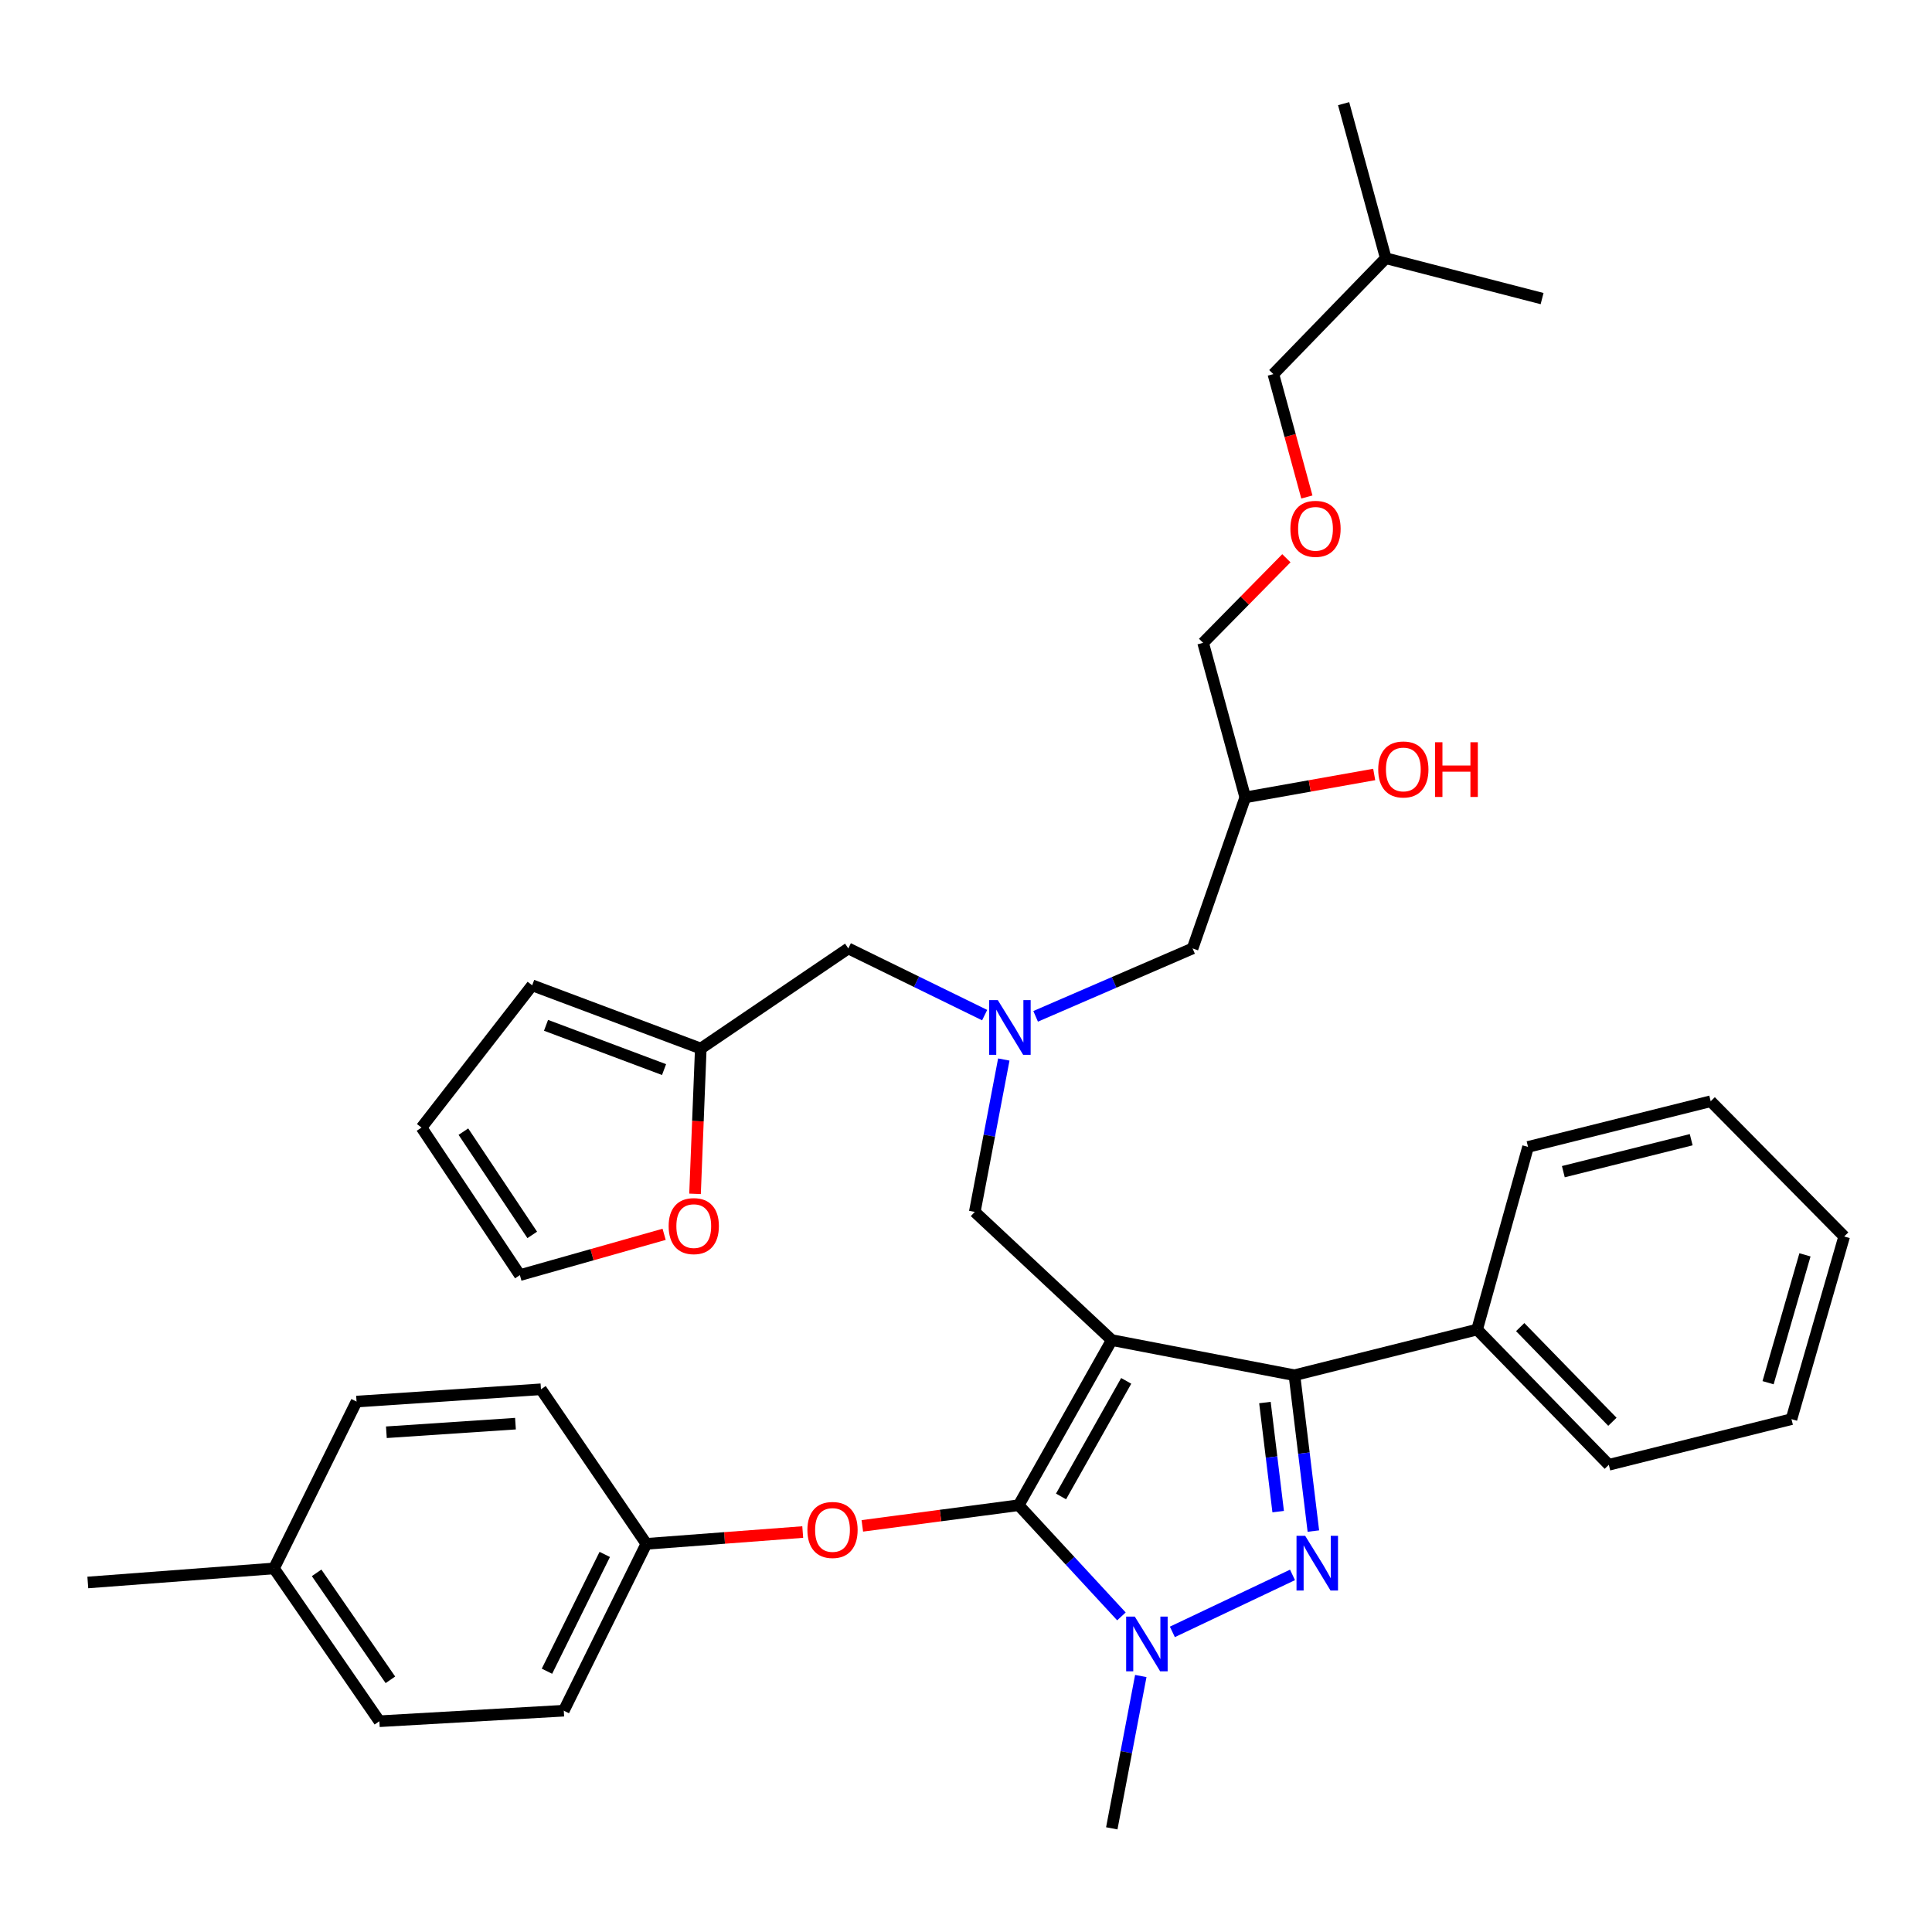 <?xml version='1.0' encoding='iso-8859-1'?>
<svg version='1.1' baseProfile='full'
              xmlns='http://www.w3.org/2000/svg'
                      xmlns:rdkit='http://www.rdkit.org/xml'
                      xmlns:xlink='http://www.w3.org/1999/xlink'
                  xml:space='preserve'
width='1000px' height='1000px' viewBox='0 0 1000 1000'>
<!-- END OF HEADER -->
<rect style='opacity:1.0;fill:#FFFFFF;stroke:none' width='1000' height='1000' x='0' y='0'> </rect>
<path class='bond-0' d='M 509.657,525.423 L 474.373,508.167' style='fill:none;fill-rule:evenodd;stroke:#0000FF;stroke-width:6px;stroke-linecap:butt;stroke-linejoin:miter;stroke-opacity:1' />
<path class='bond-0' d='M 474.373,508.167 L 439.089,490.91' style='fill:none;fill-rule:evenodd;stroke:#000000;stroke-width:6px;stroke-linecap:butt;stroke-linejoin:miter;stroke-opacity:1' />
<path class='bond-1' d='M 536.04,526.054 L 576.658,508.482' style='fill:none;fill-rule:evenodd;stroke:#0000FF;stroke-width:6px;stroke-linecap:butt;stroke-linejoin:miter;stroke-opacity:1' />
<path class='bond-1' d='M 576.658,508.482 L 617.277,490.91' style='fill:none;fill-rule:evenodd;stroke:#000000;stroke-width:6px;stroke-linecap:butt;stroke-linejoin:miter;stroke-opacity:1' />
<path class='bond-2' d='M 519.565,548.404 L 512.055,587.84' style='fill:none;fill-rule:evenodd;stroke:#0000FF;stroke-width:6px;stroke-linecap:butt;stroke-linejoin:miter;stroke-opacity:1' />
<path class='bond-2' d='M 512.055,587.84 L 504.545,627.276' style='fill:none;fill-rule:evenodd;stroke:#000000;stroke-width:6px;stroke-linecap:butt;stroke-linejoin:miter;stroke-opacity:1' />
<path class='bond-3' d='M 617.277,490.91 L 644.546,412.729' style='fill:none;fill-rule:evenodd;stroke:#000000;stroke-width:6px;stroke-linecap:butt;stroke-linejoin:miter;stroke-opacity:1' />
<path class='bond-4' d='M 644.546,412.729 L 677.916,406.797' style='fill:none;fill-rule:evenodd;stroke:#000000;stroke-width:6px;stroke-linecap:butt;stroke-linejoin:miter;stroke-opacity:1' />
<path class='bond-4' d='M 677.916,406.797 L 711.286,400.865' style='fill:none;fill-rule:evenodd;stroke:#FF0000;stroke-width:6px;stroke-linecap:butt;stroke-linejoin:miter;stroke-opacity:1' />
<path class='bond-5' d='M 644.546,412.729 L 622.731,332.729' style='fill:none;fill-rule:evenodd;stroke:#000000;stroke-width:6px;stroke-linecap:butt;stroke-linejoin:miter;stroke-opacity:1' />
<path class='bond-6' d='M 622.731,332.729 L 644.282,310.838' style='fill:none;fill-rule:evenodd;stroke:#000000;stroke-width:6px;stroke-linecap:butt;stroke-linejoin:miter;stroke-opacity:1' />
<path class='bond-6' d='M 644.282,310.838 L 665.832,288.947' style='fill:none;fill-rule:evenodd;stroke:#FF0000;stroke-width:6px;stroke-linecap:butt;stroke-linejoin:miter;stroke-opacity:1' />
<path class='bond-7' d='M 676.435,257.243 L 667.763,225.44' style='fill:none;fill-rule:evenodd;stroke:#FF0000;stroke-width:6px;stroke-linecap:butt;stroke-linejoin:miter;stroke-opacity:1' />
<path class='bond-7' d='M 667.763,225.44 L 659.09,193.637' style='fill:none;fill-rule:evenodd;stroke:#000000;stroke-width:6px;stroke-linecap:butt;stroke-linejoin:miter;stroke-opacity:1' />
<path class='bond-8' d='M 659.09,193.637 L 717.274,133.654' style='fill:none;fill-rule:evenodd;stroke:#000000;stroke-width:6px;stroke-linecap:butt;stroke-linejoin:miter;stroke-opacity:1' />
<path class='bond-9' d='M 504.545,627.276 L 575.455,693.631' style='fill:none;fill-rule:evenodd;stroke:#000000;stroke-width:6px;stroke-linecap:butt;stroke-linejoin:miter;stroke-opacity:1' />
<path class='bond-10' d='M 580.449,836.644 L 553.859,807.869' style='fill:none;fill-rule:evenodd;stroke:#0000FF;stroke-width:6px;stroke-linecap:butt;stroke-linejoin:miter;stroke-opacity:1' />
<path class='bond-10' d='M 553.859,807.869 L 527.269,779.094' style='fill:none;fill-rule:evenodd;stroke:#000000;stroke-width:6px;stroke-linecap:butt;stroke-linejoin:miter;stroke-opacity:1' />
<path class='bond-11' d='M 606.814,844.662 L 668.999,815.168' style='fill:none;fill-rule:evenodd;stroke:#0000FF;stroke-width:6px;stroke-linecap:butt;stroke-linejoin:miter;stroke-opacity:1' />
<path class='bond-12' d='M 590.474,867.501 L 582.964,906.924' style='fill:none;fill-rule:evenodd;stroke:#0000FF;stroke-width:6px;stroke-linecap:butt;stroke-linejoin:miter;stroke-opacity:1' />
<path class='bond-12' d='M 582.964,906.924 L 575.455,946.346' style='fill:none;fill-rule:evenodd;stroke:#000000;stroke-width:6px;stroke-linecap:butt;stroke-linejoin:miter;stroke-opacity:1' />
<path class='bond-13' d='M 527.269,779.094 L 486.804,784.438' style='fill:none;fill-rule:evenodd;stroke:#000000;stroke-width:6px;stroke-linecap:butt;stroke-linejoin:miter;stroke-opacity:1' />
<path class='bond-13' d='M 486.804,784.438 L 446.338,789.782' style='fill:none;fill-rule:evenodd;stroke:#FF0000;stroke-width:6px;stroke-linecap:butt;stroke-linejoin:miter;stroke-opacity:1' />
<path class='bond-14' d='M 527.269,779.094 L 575.455,693.631' style='fill:none;fill-rule:evenodd;stroke:#000000;stroke-width:6px;stroke-linecap:butt;stroke-linejoin:miter;stroke-opacity:1' />
<path class='bond-14' d='M 549.19,774.559 L 582.92,714.735' style='fill:none;fill-rule:evenodd;stroke:#000000;stroke-width:6px;stroke-linecap:butt;stroke-linejoin:miter;stroke-opacity:1' />
<path class='bond-15' d='M 575.455,693.631 L 669.998,711.82' style='fill:none;fill-rule:evenodd;stroke:#000000;stroke-width:6px;stroke-linecap:butt;stroke-linejoin:miter;stroke-opacity:1' />
<path class='bond-16' d='M 669.998,711.82 L 764.541,688.177' style='fill:none;fill-rule:evenodd;stroke:#000000;stroke-width:6px;stroke-linecap:butt;stroke-linejoin:miter;stroke-opacity:1' />
<path class='bond-17' d='M 669.998,711.82 L 674.897,752.15' style='fill:none;fill-rule:evenodd;stroke:#000000;stroke-width:6px;stroke-linecap:butt;stroke-linejoin:miter;stroke-opacity:1' />
<path class='bond-17' d='M 674.897,752.15 L 679.797,792.481' style='fill:none;fill-rule:evenodd;stroke:#0000FF;stroke-width:6px;stroke-linecap:butt;stroke-linejoin:miter;stroke-opacity:1' />
<path class='bond-17' d='M 654.723,725.953 L 658.153,754.184' style='fill:none;fill-rule:evenodd;stroke:#000000;stroke-width:6px;stroke-linecap:butt;stroke-linejoin:miter;stroke-opacity:1' />
<path class='bond-17' d='M 658.153,754.184 L 661.582,782.416' style='fill:none;fill-rule:evenodd;stroke:#0000FF;stroke-width:6px;stroke-linecap:butt;stroke-linejoin:miter;stroke-opacity:1' />
<path class='bond-18' d='M 362.726,542.731 L 361.237,580.331' style='fill:none;fill-rule:evenodd;stroke:#000000;stroke-width:6px;stroke-linecap:butt;stroke-linejoin:miter;stroke-opacity:1' />
<path class='bond-18' d='M 361.237,580.331 L 359.748,617.93' style='fill:none;fill-rule:evenodd;stroke:#FF0000;stroke-width:6px;stroke-linecap:butt;stroke-linejoin:miter;stroke-opacity:1' />
<path class='bond-19' d='M 362.726,542.731 L 275.454,509.999' style='fill:none;fill-rule:evenodd;stroke:#000000;stroke-width:6px;stroke-linecap:butt;stroke-linejoin:miter;stroke-opacity:1' />
<path class='bond-19' d='M 343.711,553.615 L 282.621,530.702' style='fill:none;fill-rule:evenodd;stroke:#000000;stroke-width:6px;stroke-linecap:butt;stroke-linejoin:miter;stroke-opacity:1' />
<path class='bond-20' d='M 362.726,542.731 L 439.089,490.91' style='fill:none;fill-rule:evenodd;stroke:#000000;stroke-width:6px;stroke-linecap:butt;stroke-linejoin:miter;stroke-opacity:1' />
<path class='bond-21' d='M 343.751,638.885 L 306.421,649.442' style='fill:none;fill-rule:evenodd;stroke:#FF0000;stroke-width:6px;stroke-linecap:butt;stroke-linejoin:miter;stroke-opacity:1' />
<path class='bond-21' d='M 306.421,649.442 L 269.091,659.999' style='fill:none;fill-rule:evenodd;stroke:#000000;stroke-width:6px;stroke-linecap:butt;stroke-linejoin:miter;stroke-opacity:1' />
<path class='bond-22' d='M 275.454,509.999 L 218.179,583.635' style='fill:none;fill-rule:evenodd;stroke:#000000;stroke-width:6px;stroke-linecap:butt;stroke-linejoin:miter;stroke-opacity:1' />
<path class='bond-23' d='M 269.091,659.999 L 218.179,583.635' style='fill:none;fill-rule:evenodd;stroke:#000000;stroke-width:6px;stroke-linecap:butt;stroke-linejoin:miter;stroke-opacity:1' />
<path class='bond-23' d='M 275.489,639.188 L 239.85,585.733' style='fill:none;fill-rule:evenodd;stroke:#000000;stroke-width:6px;stroke-linecap:butt;stroke-linejoin:miter;stroke-opacity:1' />
<path class='bond-24' d='M 415.492,792.983 L 375.02,796.037' style='fill:none;fill-rule:evenodd;stroke:#FF0000;stroke-width:6px;stroke-linecap:butt;stroke-linejoin:miter;stroke-opacity:1' />
<path class='bond-24' d='M 375.02,796.037 L 334.547,799.091' style='fill:none;fill-rule:evenodd;stroke:#000000;stroke-width:6px;stroke-linecap:butt;stroke-linejoin:miter;stroke-opacity:1' />
<path class='bond-25' d='M 334.547,799.091 L 279.999,719.092' style='fill:none;fill-rule:evenodd;stroke:#000000;stroke-width:6px;stroke-linecap:butt;stroke-linejoin:miter;stroke-opacity:1' />
<path class='bond-26' d='M 334.547,799.091 L 291.816,885.454' style='fill:none;fill-rule:evenodd;stroke:#000000;stroke-width:6px;stroke-linecap:butt;stroke-linejoin:miter;stroke-opacity:1' />
<path class='bond-26' d='M 313.019,804.565 L 283.107,865.019' style='fill:none;fill-rule:evenodd;stroke:#000000;stroke-width:6px;stroke-linecap:butt;stroke-linejoin:miter;stroke-opacity:1' />
<path class='bond-27' d='M 141.816,811.817 L 196.364,890.908' style='fill:none;fill-rule:evenodd;stroke:#000000;stroke-width:6px;stroke-linecap:butt;stroke-linejoin:miter;stroke-opacity:1' />
<path class='bond-27' d='M 163.883,814.104 L 202.067,869.467' style='fill:none;fill-rule:evenodd;stroke:#000000;stroke-width:6px;stroke-linecap:butt;stroke-linejoin:miter;stroke-opacity:1' />
<path class='bond-28' d='M 141.816,811.817 L 45.455,819.089' style='fill:none;fill-rule:evenodd;stroke:#000000;stroke-width:6px;stroke-linecap:butt;stroke-linejoin:miter;stroke-opacity:1' />
<path class='bond-29' d='M 141.816,811.817 L 184.547,725.455' style='fill:none;fill-rule:evenodd;stroke:#000000;stroke-width:6px;stroke-linecap:butt;stroke-linejoin:miter;stroke-opacity:1' />
<path class='bond-30' d='M 279.999,719.092 L 184.547,725.455' style='fill:none;fill-rule:evenodd;stroke:#000000;stroke-width:6px;stroke-linecap:butt;stroke-linejoin:miter;stroke-opacity:1' />
<path class='bond-30' d='M 266.803,736.877 L 199.987,741.331' style='fill:none;fill-rule:evenodd;stroke:#000000;stroke-width:6px;stroke-linecap:butt;stroke-linejoin:miter;stroke-opacity:1' />
<path class='bond-31' d='M 764.541,688.177 L 832.724,758.178' style='fill:none;fill-rule:evenodd;stroke:#000000;stroke-width:6px;stroke-linecap:butt;stroke-linejoin:miter;stroke-opacity:1' />
<path class='bond-31' d='M 786.851,686.908 L 834.579,735.909' style='fill:none;fill-rule:evenodd;stroke:#000000;stroke-width:6px;stroke-linecap:butt;stroke-linejoin:miter;stroke-opacity:1' />
<path class='bond-32' d='M 764.541,688.177 L 790.911,593.634' style='fill:none;fill-rule:evenodd;stroke:#000000;stroke-width:6px;stroke-linecap:butt;stroke-linejoin:miter;stroke-opacity:1' />
<path class='bond-33' d='M 832.724,758.178 L 927.267,734.545' style='fill:none;fill-rule:evenodd;stroke:#000000;stroke-width:6px;stroke-linecap:butt;stroke-linejoin:miter;stroke-opacity:1' />
<path class='bond-34' d='M 927.267,734.545 L 954.545,640.001' style='fill:none;fill-rule:evenodd;stroke:#000000;stroke-width:6px;stroke-linecap:butt;stroke-linejoin:miter;stroke-opacity:1' />
<path class='bond-34' d='M 915.152,715.687 L 934.247,649.507' style='fill:none;fill-rule:evenodd;stroke:#000000;stroke-width:6px;stroke-linecap:butt;stroke-linejoin:miter;stroke-opacity:1' />
<path class='bond-35' d='M 954.545,640.001 L 885.454,570.001' style='fill:none;fill-rule:evenodd;stroke:#000000;stroke-width:6px;stroke-linecap:butt;stroke-linejoin:miter;stroke-opacity:1' />
<path class='bond-36' d='M 885.454,570.001 L 790.911,593.634' style='fill:none;fill-rule:evenodd;stroke:#000000;stroke-width:6px;stroke-linecap:butt;stroke-linejoin:miter;stroke-opacity:1' />
<path class='bond-36' d='M 875.363,589.91 L 809.183,606.453' style='fill:none;fill-rule:evenodd;stroke:#000000;stroke-width:6px;stroke-linecap:butt;stroke-linejoin:miter;stroke-opacity:1' />
<path class='bond-37' d='M 291.816,885.454 L 196.364,890.908' style='fill:none;fill-rule:evenodd;stroke:#000000;stroke-width:6px;stroke-linecap:butt;stroke-linejoin:miter;stroke-opacity:1' />
<path class='bond-38' d='M 717.274,133.654 L 695.458,53.654' style='fill:none;fill-rule:evenodd;stroke:#000000;stroke-width:6px;stroke-linecap:butt;stroke-linejoin:miter;stroke-opacity:1' />
<path class='bond-39' d='M 717.274,133.654 L 798.182,154.551' style='fill:none;fill-rule:evenodd;stroke:#000000;stroke-width:6px;stroke-linecap:butt;stroke-linejoin:miter;stroke-opacity:1' />
<path  class='atom-0' d='M 516.464 517.654
L 525.744 532.654
Q 526.664 534.134, 528.144 536.814
Q 529.624 539.494, 529.704 539.654
L 529.704 517.654
L 533.464 517.654
L 533.464 545.974
L 529.584 545.974
L 519.624 529.574
Q 518.464 527.654, 517.224 525.454
Q 516.024 523.254, 515.664 522.574
L 515.664 545.974
L 511.984 545.974
L 511.984 517.654
L 516.464 517.654
' fill='#0000FF'/>
<path  class='atom-4' d='M 713.364 398.265
Q 713.364 391.465, 716.724 387.665
Q 720.084 383.865, 726.364 383.865
Q 732.644 383.865, 736.004 387.665
Q 739.364 391.465, 739.364 398.265
Q 739.364 405.145, 735.964 409.065
Q 732.564 412.945, 726.364 412.945
Q 720.124 412.945, 716.724 409.065
Q 713.364 405.185, 713.364 398.265
M 726.364 409.745
Q 730.684 409.745, 733.004 406.865
Q 735.364 403.945, 735.364 398.265
Q 735.364 392.705, 733.004 389.905
Q 730.684 387.065, 726.364 387.065
Q 722.044 387.065, 719.684 389.865
Q 717.364 392.665, 717.364 398.265
Q 717.364 403.985, 719.684 406.865
Q 722.044 409.745, 726.364 409.745
' fill='#FF0000'/>
<path  class='atom-4' d='M 742.764 384.185
L 746.604 384.185
L 746.604 396.225
L 761.084 396.225
L 761.084 384.185
L 764.924 384.185
L 764.924 412.505
L 761.084 412.505
L 761.084 399.425
L 746.604 399.425
L 746.604 412.505
L 742.764 412.505
L 742.764 384.185
' fill='#FF0000'/>
<path  class='atom-5' d='M 667.905 273.716
Q 667.905 266.916, 671.265 263.116
Q 674.625 259.316, 680.905 259.316
Q 687.185 259.316, 690.545 263.116
Q 693.905 266.916, 693.905 273.716
Q 693.905 280.596, 690.505 284.516
Q 687.105 288.396, 680.905 288.396
Q 674.665 288.396, 671.265 284.516
Q 667.905 280.636, 667.905 273.716
M 680.905 285.196
Q 685.225 285.196, 687.545 282.316
Q 689.905 279.396, 689.905 273.716
Q 689.905 268.156, 687.545 265.356
Q 685.225 262.516, 680.905 262.516
Q 676.585 262.516, 674.225 265.316
Q 671.905 268.116, 671.905 273.716
Q 671.905 279.436, 674.225 282.316
Q 676.585 285.196, 680.905 285.196
' fill='#FF0000'/>
<path  class='atom-8' d='M 587.374 836.753
L 596.654 851.753
Q 597.574 853.233, 599.054 855.913
Q 600.534 858.593, 600.614 858.753
L 600.614 836.753
L 604.374 836.753
L 604.374 865.073
L 600.494 865.073
L 590.534 848.673
Q 589.374 846.753, 588.134 844.553
Q 586.934 842.353, 586.574 841.673
L 586.574 865.073
L 582.894 865.073
L 582.894 836.753
L 587.374 836.753
' fill='#0000FF'/>
<path  class='atom-12' d='M 675.554 794.93
L 684.834 809.93
Q 685.754 811.41, 687.234 814.09
Q 688.714 816.77, 688.794 816.93
L 688.794 794.93
L 692.554 794.93
L 692.554 823.25
L 688.674 823.25
L 678.714 806.85
Q 677.554 804.93, 676.314 802.73
Q 675.114 800.53, 674.754 799.85
L 674.754 823.25
L 671.074 823.25
L 671.074 794.93
L 675.554 794.93
' fill='#0000FF'/>
<path  class='atom-14' d='M 346.09 634.628
Q 346.09 627.828, 349.45 624.028
Q 352.81 620.228, 359.09 620.228
Q 365.37 620.228, 368.73 624.028
Q 372.09 627.828, 372.09 634.628
Q 372.09 641.508, 368.69 645.428
Q 365.29 649.308, 359.09 649.308
Q 352.85 649.308, 349.45 645.428
Q 346.09 641.548, 346.09 634.628
M 359.09 646.108
Q 363.41 646.108, 365.73 643.228
Q 368.09 640.308, 368.09 634.628
Q 368.09 629.068, 365.73 626.268
Q 363.41 623.428, 359.09 623.428
Q 354.77 623.428, 352.41 626.228
Q 350.09 629.028, 350.09 634.628
Q 350.09 640.348, 352.41 643.228
Q 354.77 646.108, 359.09 646.108
' fill='#FF0000'/>
<path  class='atom-17' d='M 417.908 791.9
Q 417.908 785.1, 421.268 781.3
Q 424.628 777.5, 430.908 777.5
Q 437.188 777.5, 440.548 781.3
Q 443.908 785.1, 443.908 791.9
Q 443.908 798.78, 440.508 802.7
Q 437.108 806.58, 430.908 806.58
Q 424.668 806.58, 421.268 802.7
Q 417.908 798.82, 417.908 791.9
M 430.908 803.38
Q 435.228 803.38, 437.548 800.5
Q 439.908 797.58, 439.908 791.9
Q 439.908 786.34, 437.548 783.54
Q 435.228 780.7, 430.908 780.7
Q 426.588 780.7, 424.228 783.5
Q 421.908 786.3, 421.908 791.9
Q 421.908 797.62, 424.228 800.5
Q 426.588 803.38, 430.908 803.38
' fill='#FF0000'/>
</svg>
